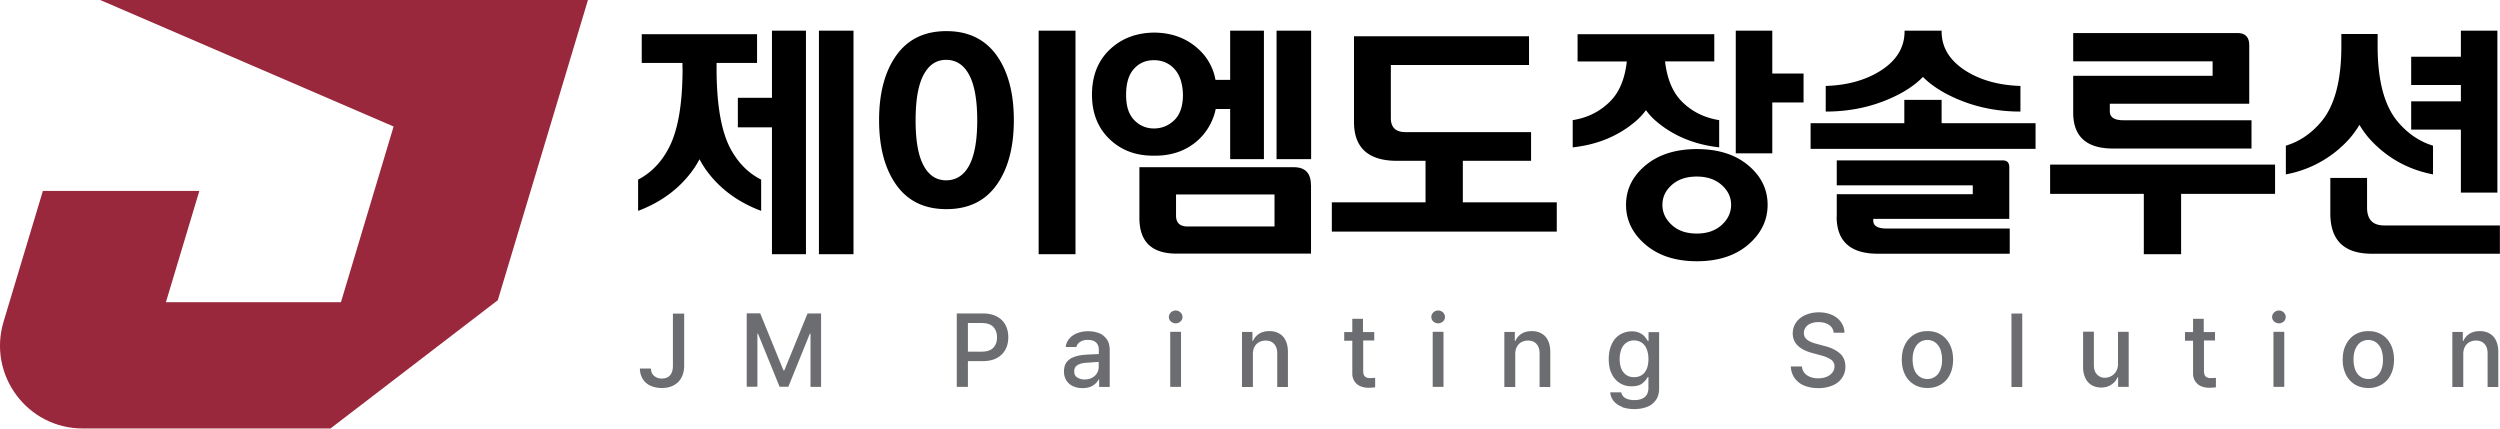 <svg width="175" height="30" viewBox="0 0 175 30" fill="none" xmlns="http://www.w3.org/2000/svg">
    <g clip-path="url(#hh9ke6ulra)">
        <path d="M47.892 21.942v3.646c0 .327-.064.606-.192.846-.127.239-.31.415-.549.542-.239.128-.51.184-.828.184-.294 0-.557-.056-.788-.16a1.2 1.2 0 0 1-.541-.47 1.385 1.385 0 0 1-.2-.735h.773c0 .216.072.383.215.511a.802.802 0 0 0 .557.191c.247 0 .438-.08.565-.23.136-.152.2-.376.2-.671V21.95h.78l.008-.008zM53.217 21.942l1.624 3.981h.064l1.624-3.981h.947v5.138h-.74v-3.718h-.048l-1.504 3.71h-.613l-1.513-3.718h-.04v3.718h-.748v-5.138h.947v.008zM66.973 21.942h1.831c.382 0 .709.072.98.215.262.144.47.343.596.59.136.248.2.535.2.862 0 .327-.064.607-.2.862a1.47 1.47 0 0 1-.596.59c-.263.144-.598.216-.98.216h-1.05v1.803h-.78v-5.138zm1.752 2.672c.358 0 .629-.087.804-.27.175-.184.262-.424.262-.727s-.087-.55-.262-.734c-.175-.183-.446-.271-.804-.271h-.971v2.003h.97zM74.87 25.141c.271-.167.613-.271 1.035-.303.16-.016.335-.024.526-.032.19-.008.35-.016.485-.024v-.303c0-.224-.071-.391-.199-.51-.127-.12-.326-.176-.58-.176a.95.95 0 0 0-.526.135.596.596 0 0 0-.263.36H74.6c.024-.216.103-.4.239-.567a1.35 1.35 0 0 1 .549-.391c.23-.096.493-.144.788-.144.247 0 .478.04.7.112.223.072.414.215.574.415.159.2.23.47.23.814v2.56h-.74v-.526h-.032a1.122 1.122 0 0 1-.414.431c-.19.12-.43.176-.724.176-.247 0-.47-.048-.66-.136a1.077 1.077 0 0 1-.463-.399 1.145 1.145 0 0 1-.167-.63c0-.4.136-.686.406-.854l-.016-.008zm.534 1.277a.89.89 0 0 0 .525.143c.2 0 .374-.04.518-.12a.846.846 0 0 0 .462-.758v-.35l-.908.063c-.255.016-.454.08-.597.176-.144.096-.207.24-.207.43 0 .192.063.32.199.416h.008zM82.059 22.572a.43.43 0 0 1-.239-.383c0-.08.024-.152.064-.224a.504.504 0 0 1 .175-.167.485.485 0 0 1 .239-.064.502.502 0 0 1 .414.231c.04.072.063.144.063.224a.424.424 0 0 1-.239.383.485.485 0 0 1-.477 0zm-.143.654h.756v3.854h-.756v-3.854zM87.695 27.088h-.756v-3.854h.732v.63h.04c.096-.215.239-.383.43-.502.19-.12.43-.184.708-.184.279 0 .502.056.693.168.199.111.35.271.454.494.103.216.159.487.159.798v2.45h-.748v-2.354c0-.28-.072-.495-.215-.654-.144-.16-.343-.24-.597-.24a.964.964 0 0 0-.462.112.764.764 0 0 0-.319.335c-.08.144-.111.32-.111.519v2.29l-.008-.008zM96.213 23.833h-.788v2.114c0 .2.04.335.12.407.079.072.19.112.334.112.063 0 .167 0 .31-.016h.072v.662a4.24 4.24 0 0 1-.478.032c-.207 0-.39-.04-.565-.112a.942.942 0 0 1-.406-.343.986.986 0 0 1-.151-.567V23.85h-.566v-.607h.566v-.925h.748v.925h.788v.607l.016-.016zM100.432 22.572a.428.428 0 0 1-.239-.383.45.45 0 0 1 .064-.224.486.486 0 0 1 .653-.168.45.45 0 0 1 .239.39.429.429 0 0 1-.239.383.486.486 0 0 1-.478.002zm-.143.654h.756v3.854h-.756v-3.854zM106.06 27.088h-.756v-3.854h.733v.63h.039a1.11 1.11 0 0 1 .43-.502c.191-.12.43-.184.709-.184.278 0 .501.056.692.168.199.111.351.271.454.494.104.216.159.487.159.798v2.45h-.748v-2.354c0-.28-.072-.495-.215-.654-.143-.16-.342-.24-.597-.24a.968.968 0 0 0-.462.112.762.762 0 0 0-.318.335c-.08.144-.112.32-.112.519v2.29l-.008-.008zM113.543 28.476a1.362 1.362 0 0 1-.581-.399 1.105 1.105 0 0 1-.246-.614h.772a.59.59 0 0 0 .294.407c.159.088.366.136.621.136.311 0 .557-.072.725-.208.175-.144.262-.359.262-.646v-.758h-.047a1.45 1.45 0 0 1-.398.455c-.168.127-.406.191-.725.191a1.484 1.484 0 0 1-1.401-.878c-.143-.287-.207-.63-.207-1.029 0-.399.072-.75.207-1.037.135-.295.326-.519.573-.67a1.57 1.57 0 0 1 .836-.232c.223 0 .406.04.549.112.144.072.263.152.343.247.079.096.159.2.231.32h.047v-.623h.741v3.942c0 .319-.072.59-.223.805a1.324 1.324 0 0 1-.613.48c-.263.103-.557.159-.9.159-.318 0-.605-.048-.852-.136l-.008-.024zm1.585-2.41c.175-.223.262-.534.262-.933 0-.263-.039-.494-.119-.686a.964.964 0 0 0-.342-.455.954.954 0 0 0-.55-.16.897.897 0 0 0-.549.168 1.022 1.022 0 0 0-.342.463c-.072.2-.112.423-.112.67 0 .248.04.479.112.662.079.192.191.335.342.447.151.104.334.16.549.16.319 0 .573-.112.749-.335zM128.032 22.747c-.191-.135-.438-.199-.732-.199a1.4 1.4 0 0 0-.542.096.745.745 0 0 0-.358.271.62.62 0 0 0-.127.391c0 .215.087.383.262.503.175.12.398.207.669.27l.494.136c.414.096.764.256 1.05.487.287.232.43.55.43.966 0 .295-.079.55-.231.774a1.459 1.459 0 0 1-.652.534 2.5 2.5 0 0 1-1.019.192c-.39 0-.709-.064-.995-.184a1.499 1.499 0 0 1-.661-.526 1.497 1.497 0 0 1-.263-.806h.78a.78.78 0 0 0 .351.614c.207.144.469.216.788.216.215 0 .406-.032.581-.104a.982.982 0 0 0 .406-.295.718.718 0 0 0 .151-.44.546.546 0 0 0-.255-.478 2.364 2.364 0 0 0-.716-.295l-.613-.168c-.892-.247-1.338-.702-1.338-1.364 0-.287.08-.543.239-.774a1.54 1.54 0 0 1 .661-.519c.279-.12.589-.183.931-.183.343 0 .645.064.916.183a1.5 1.5 0 0 1 .637.511c.151.215.231.463.239.734h-.757a.745.745 0 0 0-.326-.55v.008zM133.979 26.912a1.654 1.654 0 0 1-.629-.694c-.152-.303-.223-.646-.223-1.045 0-.399.071-.75.223-1.045a1.68 1.68 0 0 1 .629-.702c.27-.168.589-.248.947-.248s.669.08.939.248c.271.167.478.399.629.702.151.303.223.654.223 1.045 0 .39-.072.742-.223 1.045a1.612 1.612 0 0 1-.629.694c-.27.168-.589.248-.939.248s-.677-.08-.947-.248zm1.512-.566c.151-.12.271-.28.342-.487.08-.207.112-.43.112-.686 0-.255-.04-.487-.112-.694a1.076 1.076 0 0 0-.35-.495.889.889 0 0 0-.565-.183.912.912 0 0 0-.573.183c-.159.12-.271.287-.351.495a1.938 1.938 0 0 0-.111.694c0 .255.04.479.111.686.08.207.192.367.351.487.159.12.35.183.573.183a.889.889 0 0 0 .565-.183h.008zM141.557 27.088h-.756v-5.139h.756v5.139zM148.26 23.226h.748v3.854h-.74v-.67h-.04a1.154 1.154 0 0 1-.438.518c-.199.128-.437.2-.708.2-.247 0-.47-.056-.661-.168a1.128 1.128 0 0 1-.446-.494 1.832 1.832 0 0 1-.159-.798v-2.45h.756v2.362c0 .176.032.327.096.455a.73.73 0 0 0 .685.407.93.93 0 0 0 .429-.112.895.895 0 0 0 .343-.327c.087-.144.135-.32.135-.535v-2.25.008zM155.066 23.833h-.788v2.114c0 .2.04.335.12.407a.481.481 0 0 0 .334.112c.064 0 .167 0 .311-.016h.071v.662a4.226 4.226 0 0 1-.477.032c-.207 0-.391-.04-.566-.112a.946.946 0 0 1-.406-.343.99.99 0 0 1-.151-.567V23.85h-.565v-.607h.565v-.925h.748v.925h.788v.607l.016-.016zM159.286 22.572a.486.486 0 0 1-.176-.16.46.46 0 0 1-.063-.223.46.46 0 0 1 .063-.224.506.506 0 0 1 .414-.23.483.483 0 0 1 .414.23.45.45 0 0 1 .064.224.45.45 0 0 1-.064.223.417.417 0 0 1-.175.16.483.483 0 0 1-.477 0zm-.144.654h.757v3.854h-.757v-3.854zM164.842 26.912a1.66 1.66 0 0 1-.629-.694 2.298 2.298 0 0 1-.223-1.045c0-.399.072-.75.223-1.045.152-.303.358-.535.629-.702.271-.168.589-.248.947-.248.359 0 .669.08.94.248.271.167.477.399.629.702.151.303.223.654.223 1.045 0 .39-.072.742-.223 1.045a1.618 1.618 0 0 1-.629.694 1.76 1.76 0 0 1-.94.248c-.35 0-.676-.08-.947-.248zm1.513-.566c.151-.12.27-.28.342-.487.08-.207.111-.43.111-.686 0-.255-.039-.487-.111-.694a1.083 1.083 0 0 0-.35-.495.893.893 0 0 0-.565-.183.917.917 0 0 0-.574.183c-.151.12-.27.287-.35.495-.08.207-.111.439-.111.694 0 .255.039.479.111.686.08.207.191.367.35.487.16.12.351.183.574.183a.893.893 0 0 0 .565-.183h.008zM172.421 27.088h-.757v-3.854h.733v.63h.04c.095-.215.238-.383.43-.502.191-.12.429-.184.708-.184.279 0 .502.056.693.168.199.111.35.271.453.494.104.216.16.487.16.798v2.45h-.749v-2.354c0-.28-.071-.495-.215-.654-.143-.16-.342-.24-.597-.24a.96.96 0 0 0-.461.112.764.764 0 0 0-.319.335c-.079.144-.111.32-.111.519v2.29l-.008-.008z" fill="#6C6D70"/>
        <path d="M34.844 21.024 41.157 0H7.013l20.539 8.856-3.686 12.296H11.614l2.34-7.788H3.002l-2.34 7.78-.414 1.38c-1.115 3.726 1.663 7.468 5.54 7.468h17.347l11.71-8.976v.008z" fill="#99283C"/>
        <path d="M47.772 4.78v-.376h-2.85v-2.01h8.072v2.01H50.16v.375c0 2.577.335 4.476 1.011 5.697.526.95 1.226 1.652 2.11 2.098v2.187c-1.68-.63-2.993-1.62-3.933-2.976a7.084 7.084 0 0 1-.382-.639c-.12.224-.247.44-.382.638-.94 1.357-2.245 2.346-3.917 2.977v-2.187c.868-.454 1.569-1.149 2.086-2.098.685-1.22 1.027-3.12 1.027-5.697h-.008zm6.265-2.634h2.38v15.646h-2.38v-8.88H51.65V6.846h2.388v-4.7zm3.288 0h2.42v15.646h-2.42V2.146zM61.536 8.41c0-1.9.406-3.415 1.21-4.54.804-1.125 1.974-1.692 3.503-1.692 1.528 0 2.699.567 3.51 1.692.805 1.125 1.21 2.64 1.21 4.54 0 1.899-.405 3.414-1.21 4.54-.803 1.124-1.974 1.69-3.51 1.69-1.536 0-2.699-.566-3.503-1.69-.804-1.126-1.21-2.641-1.21-4.54zm2.556.015c0 1.413.183 2.466.557 3.16.374.694.9 1.037 1.584 1.037.685 0 1.234-.343 1.608-1.037.374-.694.565-1.747.565-3.16 0-1.412-.19-2.489-.565-3.183-.374-.702-.915-1.053-1.608-1.053-.693 0-1.21.35-1.584 1.053-.374.702-.557 1.763-.557 3.183zm8.613 9.367V2.146h2.58v15.646h-2.58zM76.439 6.63c0-1.308.406-2.353 1.226-3.143.82-.79 1.862-1.19 3.12-1.205 1.266.008 2.317.407 3.153 1.197a3.797 3.797 0 0 1 1.146 2.114h1.027V2.146h2.364v8.992h-2.364v-3.51H85.1a4.076 4.076 0 0 1-1.146 2.098c-.836.798-1.895 1.189-3.185 1.173-1.25.008-2.285-.375-3.105-1.165-.82-.79-1.225-1.827-1.225-3.104zm6.368-.016c-.024-.782-.223-1.38-.597-1.787-.374-.407-.86-.614-1.433-.614-.573 0-1.035.2-1.4.606-.367.407-.55 1.005-.55 1.82 0 .813.19 1.372.565 1.763.374.39.836.59 1.385.59.55 0 1.035-.2 1.433-.59.398-.391.597-.982.597-1.78v-.008zm8.964 6.335v4.804h-9.418c-1.727 0-2.595-.83-2.595-2.49v-3.558h10.803c.804 0 1.202.415 1.202 1.244h.008zm-2.555.663h-6.894v1.476c0 .51.27.766.804.766h6.09v-2.242zm.143-11.466h2.42v8.992h-2.42V2.146zM107.167 11.258h-4.769v2.904h6.576v2.05H93.228v-2.05h6.56v-2.904h-1.983c-2.022 0-3.025-.91-3.025-2.72v-6h12.252v2.01h-9.673v3.718c0 .654.343.981 1.027.981h8.789v2.01h-.008zM115.223 7.7c-.239.335-.525.63-.852.893-1.17.957-2.595 1.54-4.282 1.723V8.41c1.058-.168 1.934-.615 2.642-1.333.629-.638 1.011-1.564 1.147-2.776h-3.447V2.394H120V4.3h-3.447c.143 1.212.525 2.138 1.146 2.776.708.726 1.592 1.165 2.643 1.333v1.906c-1.68-.191-3.113-.766-4.283-1.723a4.537 4.537 0 0 1-.852-.894h.016zm8.51 6.638c0 1.077-.454 2.01-1.353 2.784-.908.774-2.102 1.165-3.598 1.165-1.497 0-2.683-.39-3.599-1.165-.907-.774-1.361-1.707-1.361-2.784 0-1.077.454-2.003 1.361-2.76.908-.759 2.11-1.142 3.599-1.142 1.488 0 2.698.383 3.598 1.141.907.758 1.353 1.684 1.353 2.76zm-4.959-1.979c-.733 0-1.314.2-1.752.59-.438.391-.653.854-.653 1.389 0 .534.215 1.005.653 1.404.438.407 1.019.606 1.752.606.732 0 1.297-.2 1.743-.598.438-.399.661-.87.661-1.412 0-.543-.223-.998-.661-1.389-.438-.39-1.019-.59-1.743-.59zm5.286-7.213h2.189v2.027h-2.189v3.558h-2.556V2.146h2.556v3.008-.008zM135.913 6.99v1.635h6.576v1.795h-15.747V8.625h6.56V6.989h2.611zm0-4.788c0 1.117.557 2.027 1.672 2.745 1.043.662 2.324 1.021 3.845 1.069V7.81c-1.927 0-3.686-.43-5.294-1.3-.605-.335-1.115-.703-1.529-1.125-.406.415-.907.79-1.512 1.125-1.6.87-3.368 1.3-5.294 1.3V6.016c1.521-.048 2.802-.407 3.845-1.07 1.115-.71 1.672-1.627 1.672-2.744v-.056h2.595v.056zm-7.34 12.957v-1.563h9.521v-.623h-9.521v-1.747h11.623c.302 0 .454.16.454.479v3.614h-9.521v.128c0 .367.31.55.939.55h8.613v1.764h-9.226c-1.927 0-2.89-.87-2.89-2.601h.008zM159.254 13.572h-6.576v4.22h-2.611v-4.22h-6.559v-2.05h15.746v2.05zm-14.13-5.681V5.306h9.759V4.292h-9.759V2.314h11.503c.541 0 .82.287.82.853v4.094h-9.76v.518c0 .431.31.638.939.638h8.98v1.98h-9.696c-1.855 0-2.786-.839-2.786-2.514v.008zM166.434 2.378v.853c0 2.41.47 4.173 1.409 5.29.701.83 1.521 1.388 2.468 1.676v2.01c-1.616-.31-3.001-1.037-4.155-2.186a6.276 6.276 0 0 1-.995-1.284c-.279.47-.605.901-.996 1.284a7.864 7.864 0 0 1-4.155 2.186v-2.01c.955-.288 1.775-.846 2.476-1.676.939-1.117 1.409-2.88 1.409-5.29v-.853h2.539zm.47 13.404h8.088v1.979h-8.964c-1.934 0-2.905-.934-2.905-2.817v-2.49h2.571v2.067c0 .846.398 1.26 1.202 1.26h.008zm5.358-13.636h2.555v11.338h-2.555V9.072h-3.479V7.093h3.479V5.952h-3.479V3.973h3.479V2.138v.008z" fill="#000"/>
    </g>
    <defs>
        <clipPath id="hh9ke6ulra">
            <path fill="#fff" d="M0 0h175v30H0z"/>
        </clipPath>
    </defs>
</svg>
